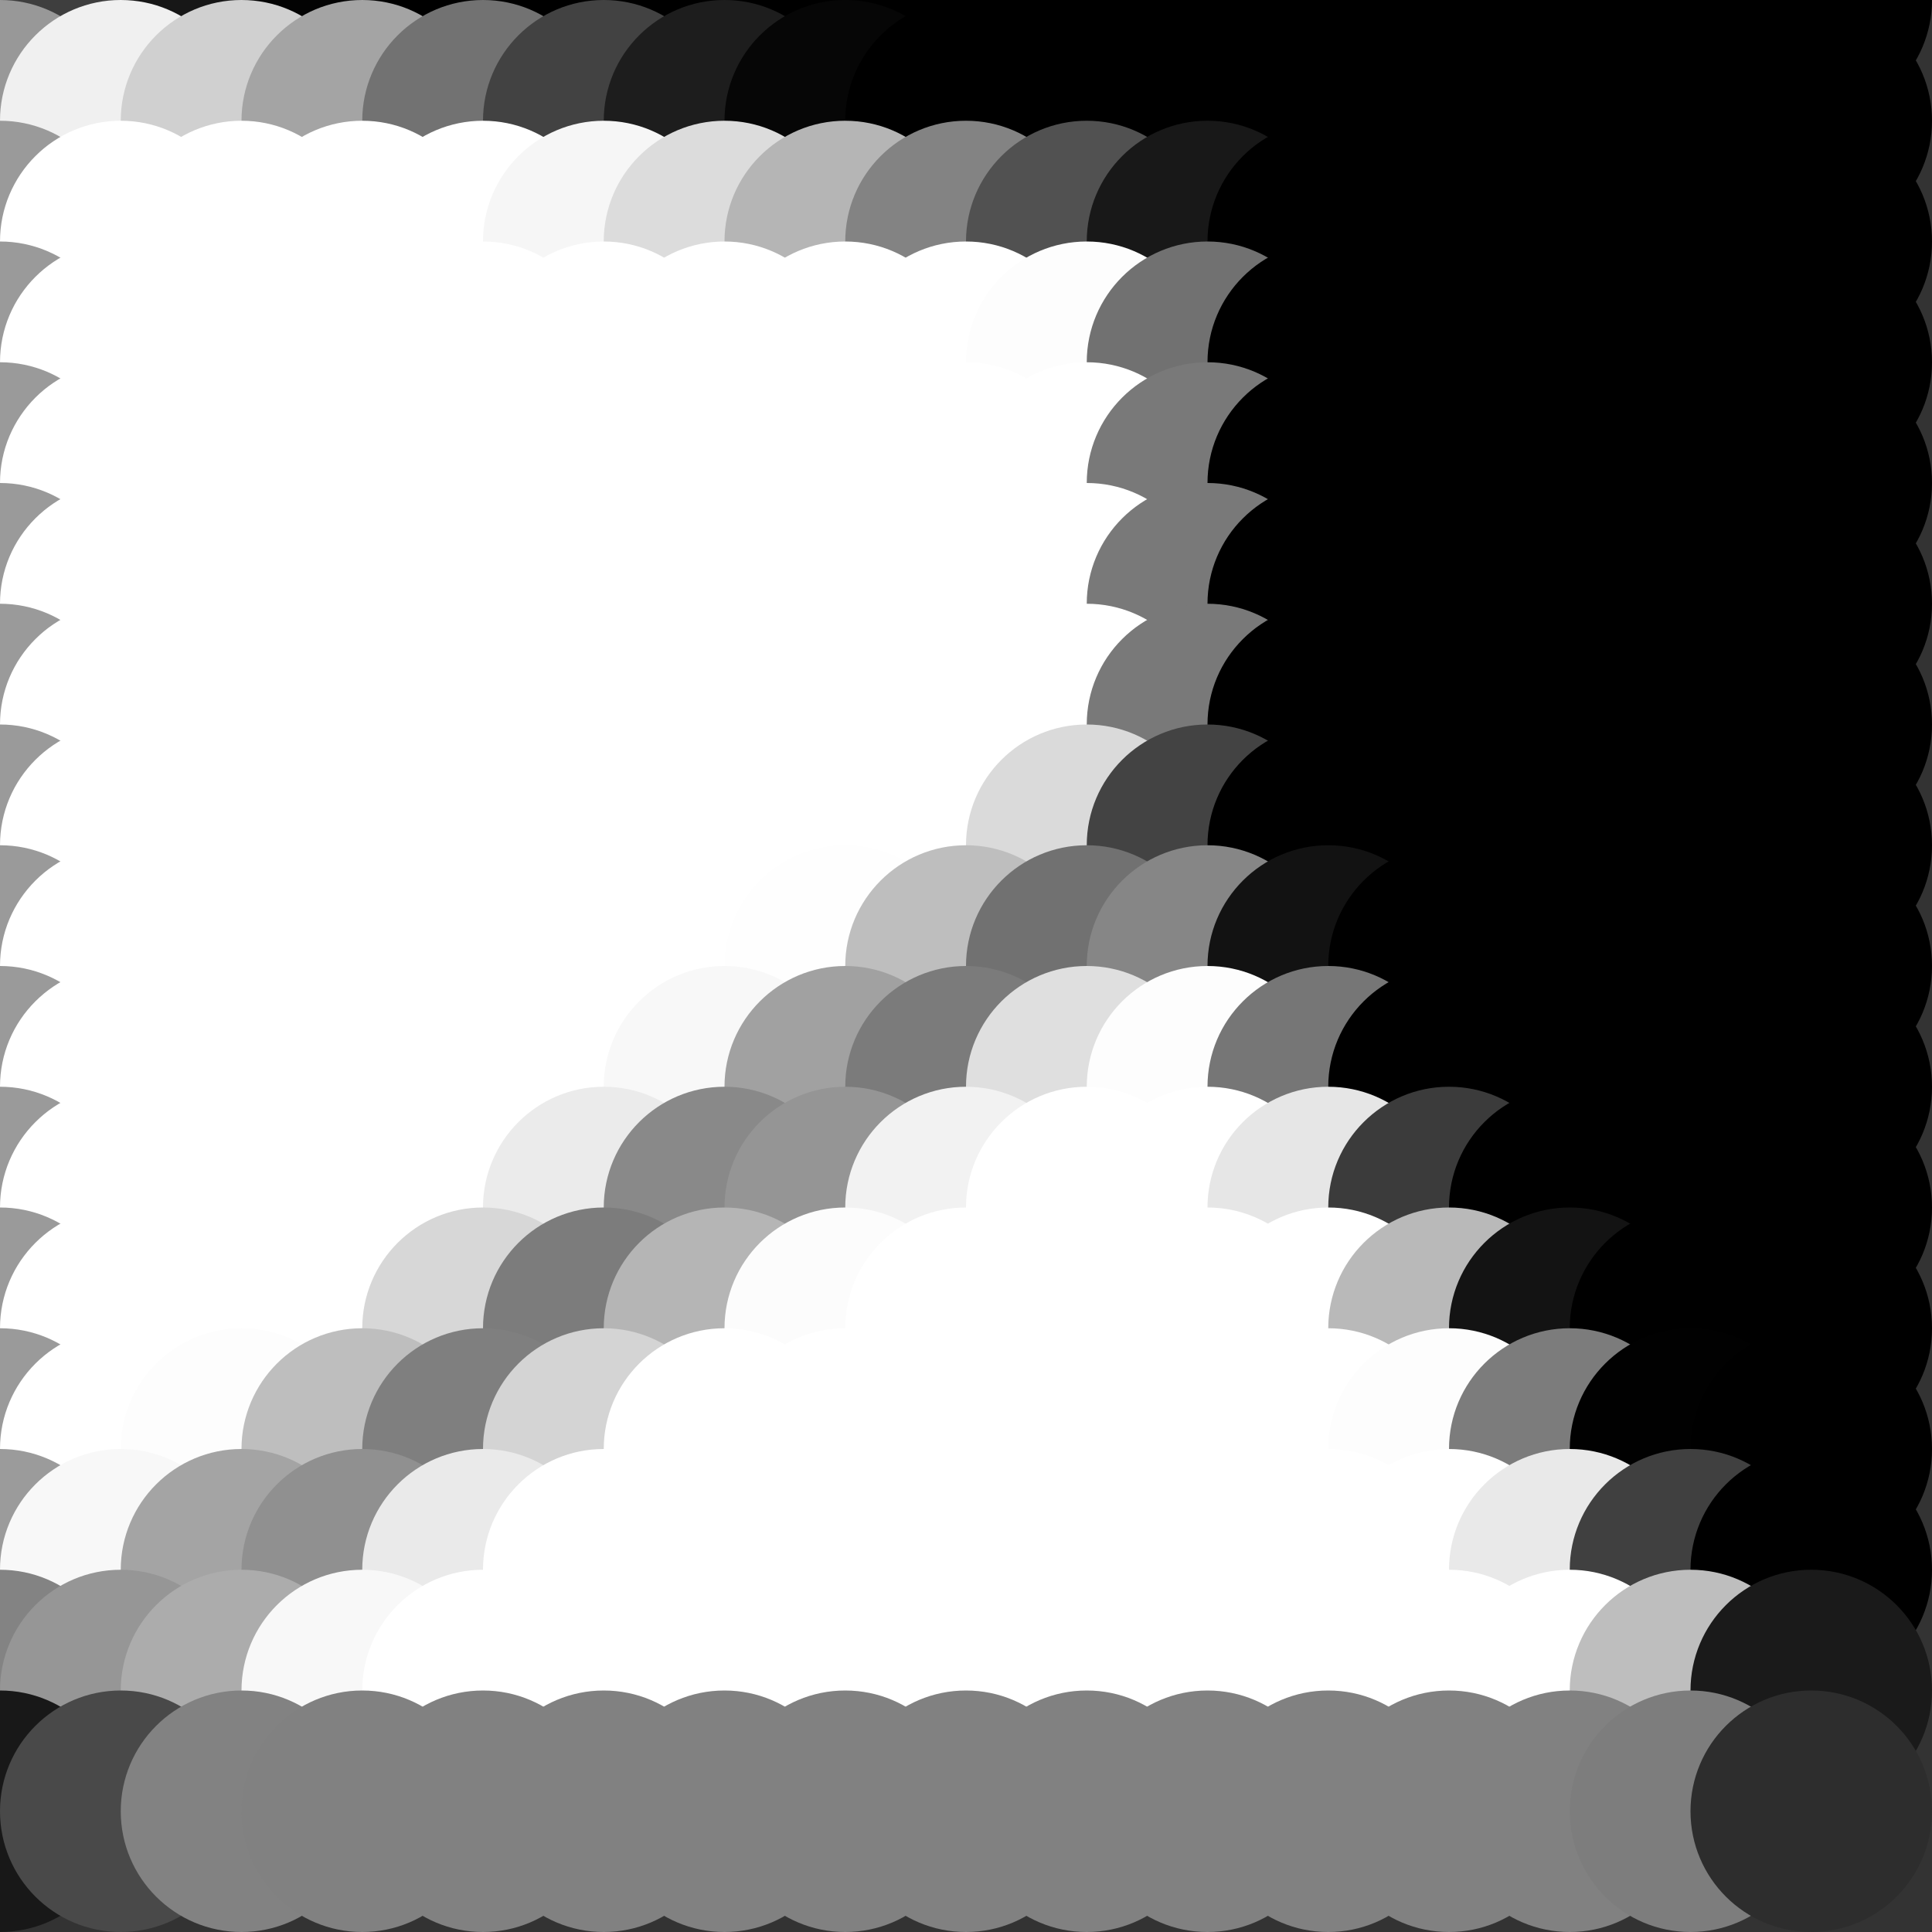 <?xml version="1.0" standalone="no"?>
<!DOCTYPE svg PUBLIC "-//W3C//DTD SVG 20010904//EN"
  "http://www.w3.org/TR/2001/REC-SVG-20010904/DTD/svg10.dtd">
<svg width="16" height="16">
  <rect width="100%" height="100%" fill="#333333" stroke="none"/>
  <circle cx="0" cy="0" r="1" fill="srgba(58,58,58,1)"/>
  <circle cx="1" cy="0" r="1" fill="srgba(62,62,62,1)"/>
  <circle cx="2" cy="0" r="1" fill="srgba(23,23,23,1)"/>
  <circle cx="3" cy="0" r="1" fill="srgba(3,3,3,1)"/>
  <circle cx="4" cy="0" r="1" fill="black"/>
  <circle cx="5" cy="0" r="1" fill="black"/>
  <circle cx="6" cy="0" r="1" fill="black"/>
  <circle cx="7" cy="0" r="1" fill="black"/>
  <circle cx="8" cy="0" r="1" fill="black"/>
  <circle cx="9" cy="0" r="1" fill="black"/>
  <circle cx="10" cy="0" r="1" fill="black"/>
  <circle cx="11" cy="0" r="1" fill="black"/>
  <circle cx="12" cy="0" r="1" fill="black"/>
  <circle cx="13" cy="0" r="1" fill="black"/>
  <circle cx="14" cy="0" r="1" fill="black"/>
  <circle cx="15" cy="0" r="1" fill="black"/>
  <circle cx="0" cy="1" r="1" fill="srgba(152,152,152,1)"/>
  <circle cx="1" cy="1" r="1" fill="srgba(240,240,240,1)"/>
  <circle cx="2" cy="1" r="1" fill="srgba(208,208,208,1)"/>
  <circle cx="3" cy="1" r="1" fill="srgba(164,164,164,1)"/>
  <circle cx="4" cy="1" r="1" fill="srgba(114,114,114,1)"/>
  <circle cx="5" cy="1" r="1" fill="srgba(66,66,66,1)"/>
  <circle cx="6" cy="1" r="1" fill="srgba(29,29,29,1)"/>
  <circle cx="7" cy="1" r="1" fill="srgba(6,6,6,1)"/>
  <circle cx="8" cy="1" r="1" fill="black"/>
  <circle cx="9" cy="1" r="1" fill="black"/>
  <circle cx="10" cy="1" r="1" fill="black"/>
  <circle cx="11" cy="1" r="1" fill="black"/>
  <circle cx="12" cy="1" r="1" fill="black"/>
  <circle cx="13" cy="1" r="1" fill="black"/>
  <circle cx="14" cy="1" r="1" fill="black"/>
  <circle cx="15" cy="1" r="1" fill="black"/>
  <circle cx="0" cy="2" r="1" fill="srgba(154,154,154,1)"/>
  <circle cx="1" cy="2" r="1" fill="white"/>
  <circle cx="2" cy="2" r="1" fill="white"/>
  <circle cx="3" cy="2" r="1" fill="white"/>
  <circle cx="4" cy="2" r="1" fill="srgba(255,255,255,1)"/>
  <circle cx="5" cy="2" r="1" fill="srgba(246,246,246,1)"/>
  <circle cx="6" cy="2" r="1" fill="srgba(220,220,220,1)"/>
  <circle cx="7" cy="2" r="1" fill="srgba(181,181,181,1)"/>
  <circle cx="8" cy="2" r="1" fill="srgba(131,131,131,1)"/>
  <circle cx="9" cy="2" r="1" fill="srgba(81,81,81,1)"/>
  <circle cx="10" cy="2" r="1" fill="srgba(24,24,24,1)"/>
  <circle cx="11" cy="2" r="1" fill="black"/>
  <circle cx="12" cy="2" r="1" fill="black"/>
  <circle cx="13" cy="2" r="1" fill="black"/>
  <circle cx="14" cy="2" r="1" fill="black"/>
  <circle cx="15" cy="2" r="1" fill="black"/>
  <circle cx="0" cy="3" r="1" fill="srgba(154,154,154,1)"/>
  <circle cx="1" cy="3" r="1" fill="white"/>
  <circle cx="2" cy="3" r="1" fill="white"/>
  <circle cx="3" cy="3" r="1" fill="white"/>
  <circle cx="4" cy="3" r="1" fill="white"/>
  <circle cx="5" cy="3" r="1" fill="white"/>
  <circle cx="6" cy="3" r="1" fill="white"/>
  <circle cx="7" cy="3" r="1" fill="white"/>
  <circle cx="8" cy="3" r="1" fill="white"/>
  <circle cx="9" cy="3" r="1" fill="srgba(253,253,253,1)"/>
  <circle cx="10" cy="3" r="1" fill="srgba(113,113,113,1)"/>
  <circle cx="11" cy="3" r="1" fill="black"/>
  <circle cx="12" cy="3" r="1" fill="black"/>
  <circle cx="13" cy="3" r="1" fill="black"/>
  <circle cx="14" cy="3" r="1" fill="black"/>
  <circle cx="15" cy="3" r="1" fill="black"/>
  <circle cx="0" cy="4" r="1" fill="srgba(154,154,154,1)"/>
  <circle cx="1" cy="4" r="1" fill="white"/>
  <circle cx="2" cy="4" r="1" fill="white"/>
  <circle cx="3" cy="4" r="1" fill="white"/>
  <circle cx="4" cy="4" r="1" fill="white"/>
  <circle cx="5" cy="4" r="1" fill="white"/>
  <circle cx="6" cy="4" r="1" fill="white"/>
  <circle cx="7" cy="4" r="1" fill="white"/>
  <circle cx="8" cy="4" r="1" fill="white"/>
  <circle cx="9" cy="4" r="1" fill="white"/>
  <circle cx="10" cy="4" r="1" fill="srgba(121,121,121,1)"/>
  <circle cx="11" cy="4" r="1" fill="black"/>
  <circle cx="12" cy="4" r="1" fill="black"/>
  <circle cx="13" cy="4" r="1" fill="black"/>
  <circle cx="14" cy="4" r="1" fill="black"/>
  <circle cx="15" cy="4" r="1" fill="black"/>
  <circle cx="0" cy="5" r="1" fill="srgba(154,154,154,1)"/>
  <circle cx="1" cy="5" r="1" fill="white"/>
  <circle cx="2" cy="5" r="1" fill="white"/>
  <circle cx="3" cy="5" r="1" fill="white"/>
  <circle cx="4" cy="5" r="1" fill="white"/>
  <circle cx="5" cy="5" r="1" fill="white"/>
  <circle cx="6" cy="5" r="1" fill="white"/>
  <circle cx="7" cy="5" r="1" fill="white"/>
  <circle cx="8" cy="5" r="1" fill="white"/>
  <circle cx="9" cy="5" r="1" fill="white"/>
  <circle cx="10" cy="5" r="1" fill="srgba(121,121,121,1)"/>
  <circle cx="11" cy="5" r="1" fill="black"/>
  <circle cx="12" cy="5" r="1" fill="black"/>
  <circle cx="13" cy="5" r="1" fill="black"/>
  <circle cx="14" cy="5" r="1" fill="black"/>
  <circle cx="15" cy="5" r="1" fill="black"/>
  <circle cx="0" cy="6" r="1" fill="srgba(154,154,154,1)"/>
  <circle cx="1" cy="6" r="1" fill="white"/>
  <circle cx="2" cy="6" r="1" fill="white"/>
  <circle cx="3" cy="6" r="1" fill="white"/>
  <circle cx="4" cy="6" r="1" fill="white"/>
  <circle cx="5" cy="6" r="1" fill="white"/>
  <circle cx="6" cy="6" r="1" fill="white"/>
  <circle cx="7" cy="6" r="1" fill="white"/>
  <circle cx="8" cy="6" r="1" fill="white"/>
  <circle cx="9" cy="6" r="1" fill="white"/>
  <circle cx="10" cy="6" r="1" fill="srgba(121,121,121,1)"/>
  <circle cx="11" cy="6" r="1" fill="black"/>
  <circle cx="12" cy="6" r="1" fill="black"/>
  <circle cx="13" cy="6" r="1" fill="black"/>
  <circle cx="14" cy="6" r="1" fill="black"/>
  <circle cx="15" cy="6" r="1" fill="black"/>
  <circle cx="0" cy="7" r="1" fill="srgba(154,154,154,1)"/>
  <circle cx="1" cy="7" r="1" fill="white"/>
  <circle cx="2" cy="7" r="1" fill="white"/>
  <circle cx="3" cy="7" r="1" fill="white"/>
  <circle cx="4" cy="7" r="1" fill="white"/>
  <circle cx="5" cy="7" r="1" fill="white"/>
  <circle cx="6" cy="7" r="1" fill="white"/>
  <circle cx="7" cy="7" r="1" fill="white"/>
  <circle cx="8" cy="7" r="1" fill="white"/>
  <circle cx="9" cy="7" r="1" fill="srgba(218,218,218,1)"/>
  <circle cx="10" cy="7" r="1" fill="srgba(67,67,67,1)"/>
  <circle cx="11" cy="7" r="1" fill="black"/>
  <circle cx="12" cy="7" r="1" fill="black"/>
  <circle cx="13" cy="7" r="1" fill="black"/>
  <circle cx="14" cy="7" r="1" fill="black"/>
  <circle cx="15" cy="7" r="1" fill="black"/>
  <circle cx="0" cy="8" r="1" fill="srgba(154,154,154,1)"/>
  <circle cx="1" cy="8" r="1" fill="white"/>
  <circle cx="2" cy="8" r="1" fill="white"/>
  <circle cx="3" cy="8" r="1" fill="white"/>
  <circle cx="4" cy="8" r="1" fill="white"/>
  <circle cx="5" cy="8" r="1" fill="white"/>
  <circle cx="6" cy="8" r="1" fill="white"/>
  <circle cx="7" cy="8" r="1" fill="srgba(254,254,254,1)"/>
  <circle cx="8" cy="8" r="1" fill="srgba(190,190,190,1)"/>
  <circle cx="9" cy="8" r="1" fill="srgba(113,113,113,1)"/>
  <circle cx="10" cy="8" r="1" fill="srgba(134,134,134,1)"/>
  <circle cx="11" cy="8" r="1" fill="srgba(18,18,18,1)"/>
  <circle cx="12" cy="8" r="1" fill="black"/>
  <circle cx="13" cy="8" r="1" fill="black"/>
  <circle cx="14" cy="8" r="1" fill="black"/>
  <circle cx="15" cy="8" r="1" fill="black"/>
  <circle cx="0" cy="9" r="1" fill="srgba(154,154,154,1)"/>
  <circle cx="1" cy="9" r="1" fill="white"/>
  <circle cx="2" cy="9" r="1" fill="white"/>
  <circle cx="3" cy="9" r="1" fill="white"/>
  <circle cx="4" cy="9" r="1" fill="white"/>
  <circle cx="5" cy="9" r="1" fill="white"/>
  <circle cx="6" cy="9" r="1" fill="srgba(248,248,248,1)"/>
  <circle cx="7" cy="9" r="1" fill="srgba(161,161,161,1)"/>
  <circle cx="8" cy="9" r="1" fill="srgba(123,123,123,1)"/>
  <circle cx="9" cy="9" r="1" fill="srgba(223,223,223,1)"/>
  <circle cx="10" cy="9" r="1" fill="srgba(253,253,253,1)"/>
  <circle cx="11" cy="9" r="1" fill="srgba(118,118,118,1)"/>
  <circle cx="12" cy="9" r="1" fill="srgba(0,0,0,1)"/>
  <circle cx="13" cy="9" r="1" fill="black"/>
  <circle cx="14" cy="9" r="1" fill="black"/>
  <circle cx="15" cy="9" r="1" fill="black"/>
  <circle cx="0" cy="10" r="1" fill="srgba(154,154,154,1)"/>
  <circle cx="1" cy="10" r="1" fill="white"/>
  <circle cx="2" cy="10" r="1" fill="white"/>
  <circle cx="3" cy="10" r="1" fill="white"/>
  <circle cx="4" cy="10" r="1" fill="white"/>
  <circle cx="5" cy="10" r="1" fill="srgba(235,235,235,1)"/>
  <circle cx="6" cy="10" r="1" fill="srgba(137,137,137,1)"/>
  <circle cx="7" cy="10" r="1" fill="srgba(149,149,149,1)"/>
  <circle cx="8" cy="10" r="1" fill="srgba(242,242,242,1)"/>
  <circle cx="9" cy="10" r="1" fill="white"/>
  <circle cx="10" cy="10" r="1" fill="white"/>
  <circle cx="11" cy="10" r="1" fill="srgba(230,230,230,1)"/>
  <circle cx="12" cy="10" r="1" fill="srgba(59,59,59,1)"/>
  <circle cx="13" cy="10" r="1" fill="black"/>
  <circle cx="14" cy="10" r="1" fill="black"/>
  <circle cx="15" cy="10" r="1" fill="black"/>
  <circle cx="0" cy="11" r="1" fill="srgba(154,154,154,1)"/>
  <circle cx="1" cy="11" r="1" fill="white"/>
  <circle cx="2" cy="11" r="1" fill="white"/>
  <circle cx="3" cy="11" r="1" fill="white"/>
  <circle cx="4" cy="11" r="1" fill="srgba(215,215,215,1)"/>
  <circle cx="5" cy="11" r="1" fill="srgba(124,124,124,1)"/>
  <circle cx="6" cy="11" r="1" fill="srgba(181,181,181,1)"/>
  <circle cx="7" cy="11" r="1" fill="srgba(252,252,252,1)"/>
  <circle cx="8" cy="11" r="1" fill="white"/>
  <circle cx="9" cy="11" r="1" fill="white"/>
  <circle cx="10" cy="11" r="1" fill="white"/>
  <circle cx="11" cy="11" r="1" fill="white"/>
  <circle cx="12" cy="11" r="1" fill="srgba(185,185,185,1)"/>
  <circle cx="13" cy="11" r="1" fill="srgba(19,19,19,1)"/>
  <circle cx="14" cy="11" r="1" fill="black"/>
  <circle cx="15" cy="11" r="1" fill="black"/>
  <circle cx="0" cy="12" r="1" fill="srgba(154,154,154,1)"/>
  <circle cx="1" cy="12" r="1" fill="white"/>
  <circle cx="2" cy="12" r="1" fill="srgba(253,253,253,1)"/>
  <circle cx="3" cy="12" r="1" fill="srgba(190,190,190,1)"/>
  <circle cx="4" cy="12" r="1" fill="srgba(127,127,127,1)"/>
  <circle cx="5" cy="12" r="1" fill="srgba(212,212,212,1)"/>
  <circle cx="6" cy="12" r="1" fill="white"/>
  <circle cx="7" cy="12" r="1" fill="white"/>
  <circle cx="8" cy="12" r="1" fill="white"/>
  <circle cx="9" cy="12" r="1" fill="white"/>
  <circle cx="10" cy="12" r="1" fill="white"/>
  <circle cx="11" cy="12" r="1" fill="white"/>
  <circle cx="12" cy="12" r="1" fill="srgba(253,253,253,1)"/>
  <circle cx="13" cy="12" r="1" fill="srgba(124,124,124,1)"/>
  <circle cx="14" cy="12" r="1" fill="srgba(1,1,1,1)"/>
  <circle cx="15" cy="12" r="1" fill="black"/>
  <circle cx="0" cy="13" r="1" fill="srgba(155,155,155,1)"/>
  <circle cx="1" cy="13" r="1" fill="srgba(248,248,248,1)"/>
  <circle cx="2" cy="13" r="1" fill="srgba(164,164,164,1)"/>
  <circle cx="3" cy="13" r="1" fill="srgba(144,144,144,1)"/>
  <circle cx="4" cy="13" r="1" fill="srgba(234,234,234,1)"/>
  <circle cx="5" cy="13" r="1" fill="white"/>
  <circle cx="6" cy="13" r="1" fill="white"/>
  <circle cx="7" cy="13" r="1" fill="white"/>
  <circle cx="8" cy="13" r="1" fill="white"/>
  <circle cx="9" cy="13" r="1" fill="white"/>
  <circle cx="10" cy="13" r="1" fill="white"/>
  <circle cx="11" cy="13" r="1" fill="white"/>
  <circle cx="12" cy="13" r="1" fill="white"/>
  <circle cx="13" cy="13" r="1" fill="srgba(233,233,233,1)"/>
  <circle cx="14" cy="13" r="1" fill="srgba(64,64,64,1)"/>
  <circle cx="15" cy="13" r="1" fill="black"/>
  <circle cx="0" cy="14" r="1" fill="srgba(131,131,131,1)"/>
  <circle cx="1" cy="14" r="1" fill="srgba(150,150,150,1)"/>
  <circle cx="2" cy="14" r="1" fill="srgba(172,172,172,1)"/>
  <circle cx="3" cy="14" r="1" fill="srgba(248,248,248,1)"/>
  <circle cx="4" cy="14" r="1" fill="white"/>
  <circle cx="5" cy="14" r="1" fill="white"/>
  <circle cx="6" cy="14" r="1" fill="white"/>
  <circle cx="7" cy="14" r="1" fill="white"/>
  <circle cx="8" cy="14" r="1" fill="white"/>
  <circle cx="9" cy="14" r="1" fill="white"/>
  <circle cx="10" cy="14" r="1" fill="white"/>
  <circle cx="11" cy="14" r="1" fill="white"/>
  <circle cx="12" cy="14" r="1" fill="white"/>
  <circle cx="13" cy="14" r="1" fill="white"/>
  <circle cx="14" cy="14" r="1" fill="srgba(190,190,190,1)"/>
  <circle cx="15" cy="14" r="1" fill="srgba(26,26,26,1)"/>
  <circle cx="0" cy="15" r="1" fill="srgba(24,24,24,1)"/>
  <circle cx="1" cy="15" r="1" fill="srgba(73,73,73,1)"/>
  <circle cx="2" cy="15" r="1" fill="srgba(130,130,130,1)"/>
  <circle cx="3" cy="15" r="1" fill="srgba(129,129,129,1)"/>
  <circle cx="4" cy="15" r="1" fill="srgba(129,129,129,1)"/>
  <circle cx="5" cy="15" r="1" fill="srgba(129,129,129,1)"/>
  <circle cx="6" cy="15" r="1" fill="srgba(129,129,129,1)"/>
  <circle cx="7" cy="15" r="1" fill="srgba(129,129,129,1)"/>
  <circle cx="8" cy="15" r="1" fill="srgba(129,129,129,1)"/>
  <circle cx="9" cy="15" r="1" fill="srgba(129,129,129,1)"/>
  <circle cx="10" cy="15" r="1" fill="srgba(129,129,129,1)"/>
  <circle cx="11" cy="15" r="1" fill="srgba(129,129,129,1)"/>
  <circle cx="12" cy="15" r="1" fill="srgba(129,129,129,1)"/>
  <circle cx="13" cy="15" r="1" fill="srgba(129,129,129,1)"/>
  <circle cx="14" cy="15" r="1" fill="srgba(125,125,125,1)"/>
  <circle cx="15" cy="15" r="1" fill="srgba(45,45,45,1)"/>
</svg>
